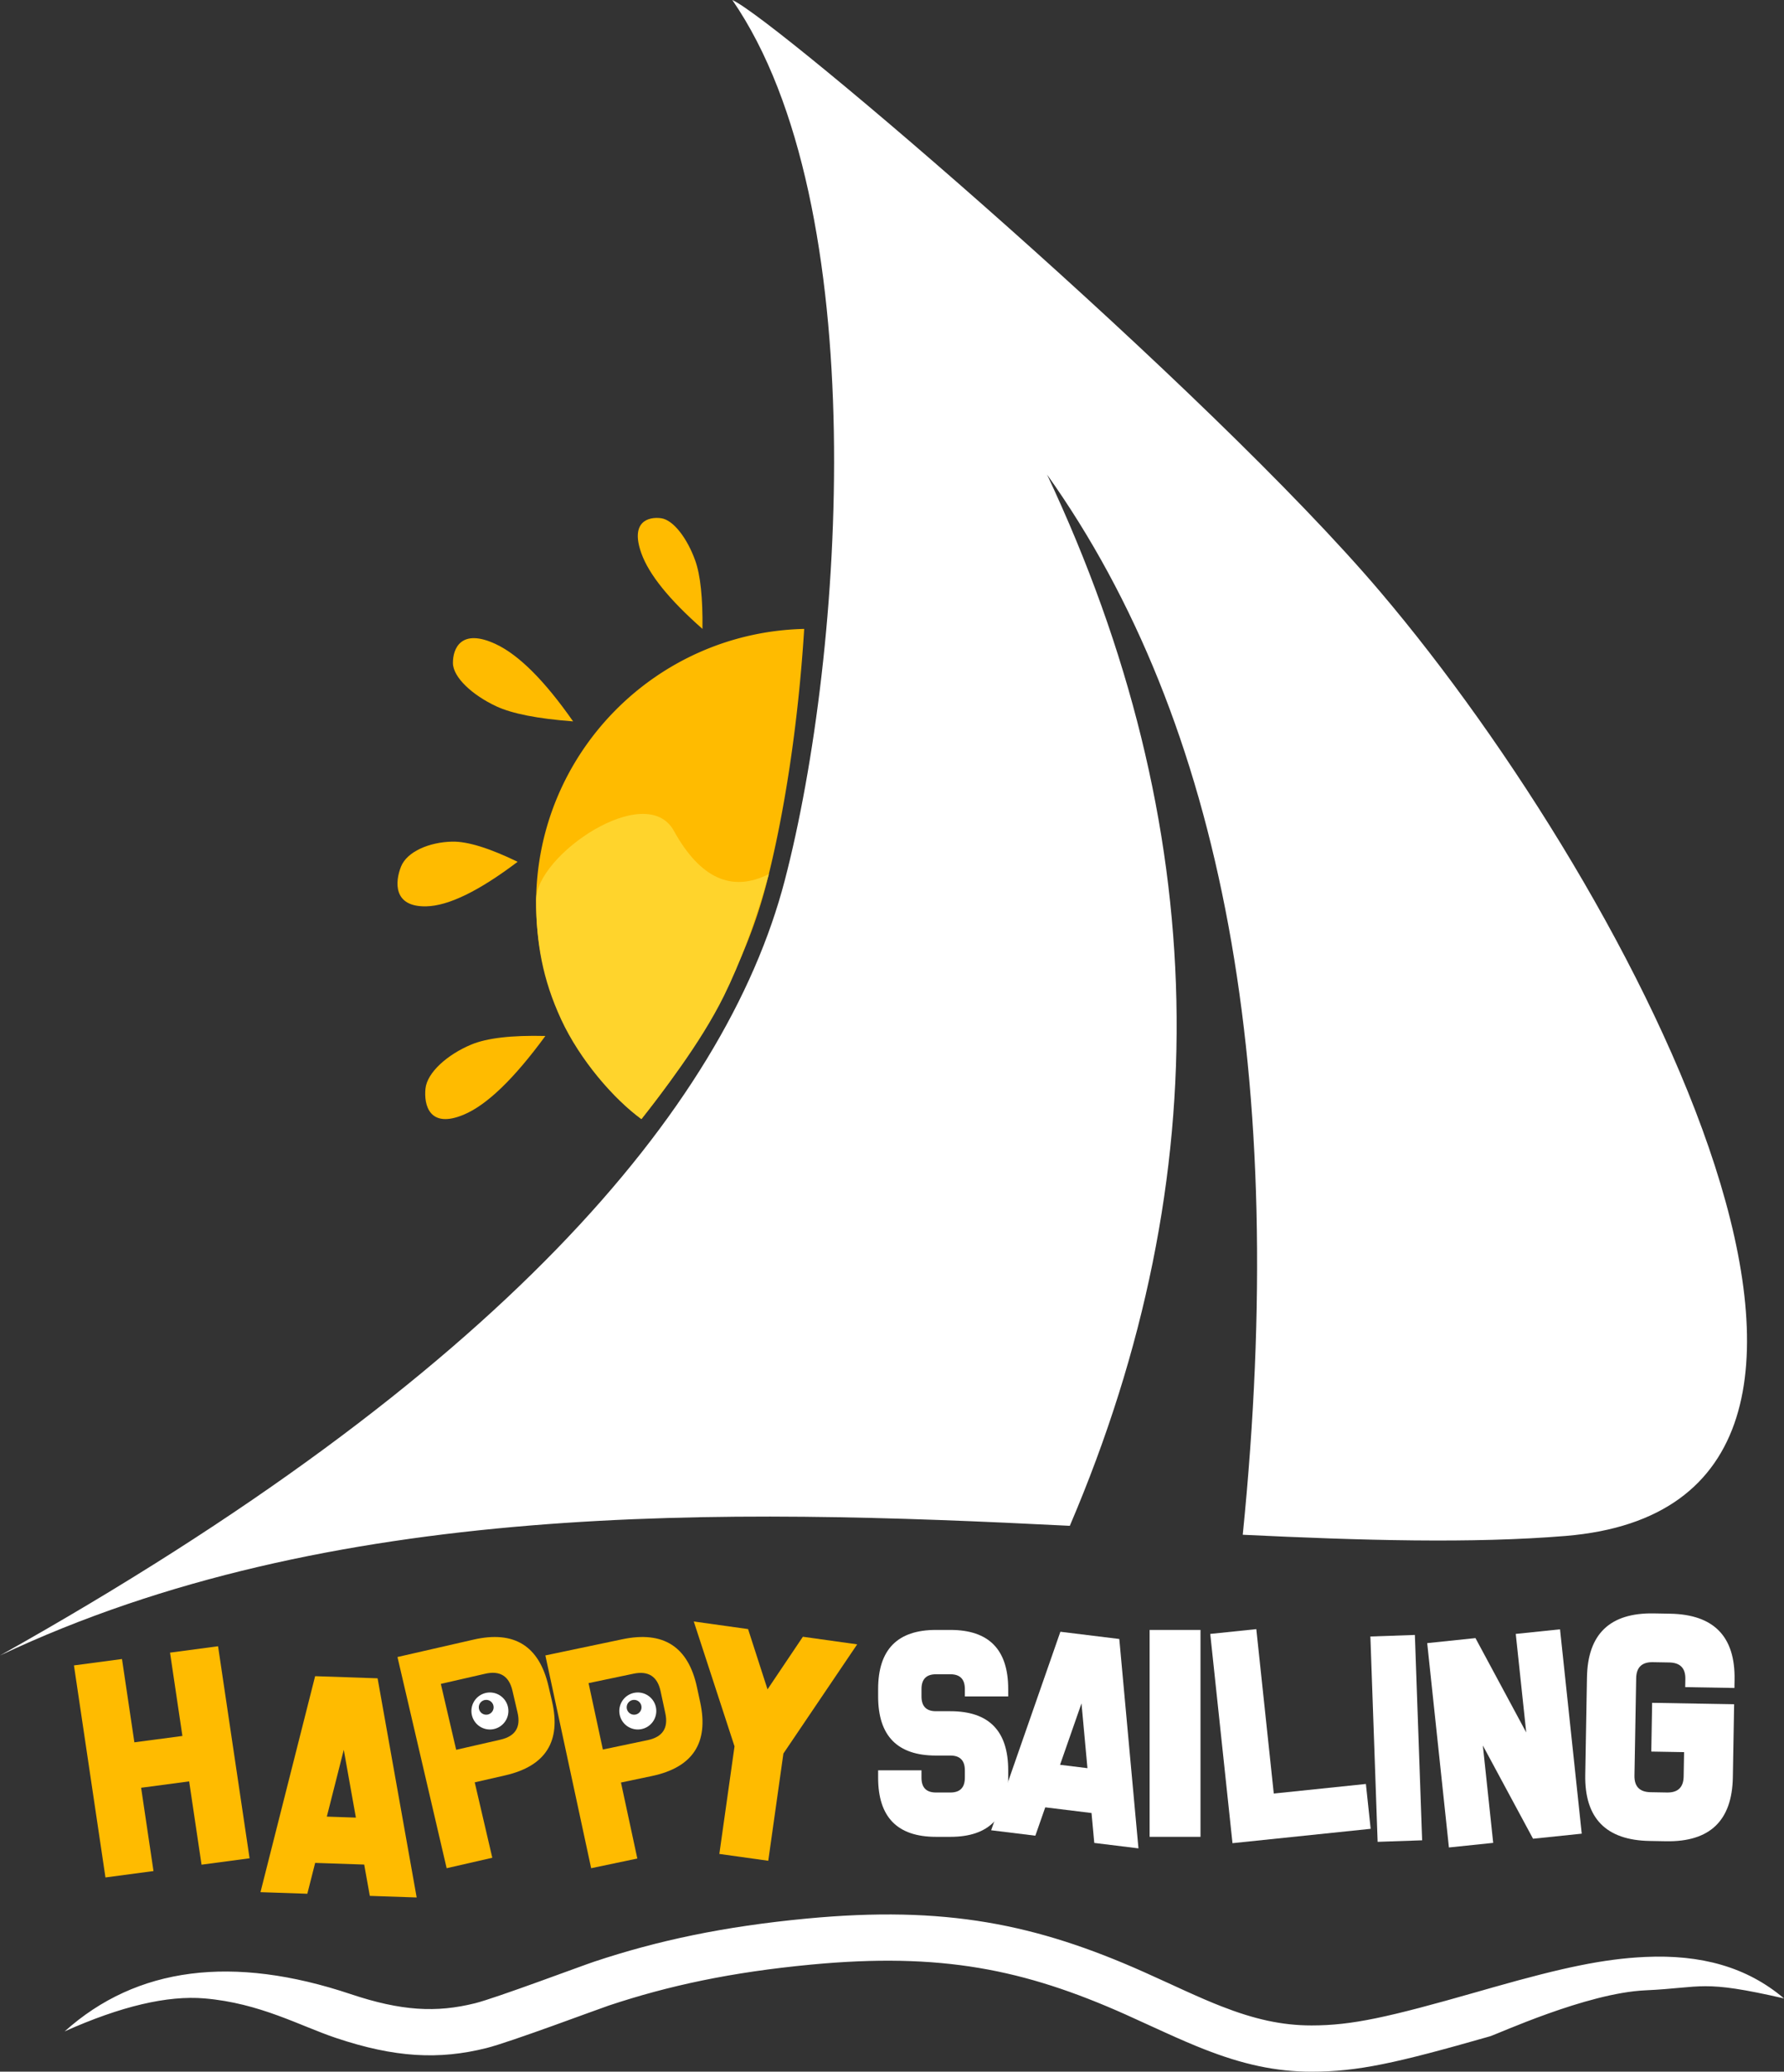 <svg width="193" height="224" viewBox="0 0 193 224" version="1.1" xmlns="http://www.w3.org/2000/svg"><rect x="0" y="0" width="193" height="224" fill="#333333" stroke="none"/><g id="Page-1" stroke="none" stroke-width="1" fill="none" fill-rule="evenodd"><g id="logo" transform="translate(-17 -15)"><g id="Group-2" transform="translate(17 15)"><g id="Group-Copy-2" transform="translate(95 174)" fill="#FFF" fill-rule="nonzero"><path d="M0 18.216v-.799h4.69v.8c0 1.064.522 1.597 1.564 1.597h1.564c1.042 0 1.564-.533 1.564-1.598v-.799c0-1.065-.522-1.598-1.564-1.598H6.254C2.084 15.82 0 13.69 0 9.427v-.799c0-4.261 2.085-6.392 6.254-6.392h1.564c4.17 0 6.254 2.13 6.254 6.392v.8h-4.69v-.8c0-1.065-.522-1.598-1.564-1.598H6.254c-1.042 0-1.563.533-1.563 1.598v.8c0 1.064.521 1.597 1.563 1.597h1.564c4.17 0 6.254 2.13 6.254 6.392v.8c0 4.26-2.084 6.391-6.254 6.391H6.254c-4.17 0-6.254-2.13-6.254-6.392z" id="Path"/><path d="M19.028 21.784l-.69 3.174h-4.816l4.816-22.217h6.422l4.816 22.217H24.76l-.69-3.174h-5.042zm4.014-4.76l-1.493-6.872-1.493 6.872h2.986z" id="Combined-Shape" transform="rotate(7 21.549 13.85)"/><path id="Path" d="M34.875 2.236v22.372h-5.507V2.236z"/><path id="Path" transform="rotate(-6 44.606 13.204)" d="M37.078 1.818l5.01.006.021 17.877 10.02.012.005 4.876-15.028-.018z"/><path id="Path" transform="rotate(-2 56.053 13.963)" d="M58.456 2.855l.01 22.218-4.817-.002-.009-22.217z"/><path id="Path" transform="rotate(-6 67.76 13.963)" d="M65.772 2.85l4.396 10.72-.013-10.714 4.815.006.027 22.22-5.297-.007-4.347-10.591.013 10.586-4.816-.006-.027-22.22z"/><path d="M92.56 10.13l-.001 7.91c-.001 4.686-2.368 7.03-7.1 7.031h-1.774c-4.732.002-7.097-2.341-7.096-7.029l.002-10.546c.001-4.687 2.367-7.03 7.1-7.032h1.774c4.731 0 7.097 2.342 7.096 7.03v.878l-5.324.001v-.879c0-1.171-.59-1.757-1.774-1.757H83.69c-1.183 0-1.774.587-1.775 1.758l-.002 10.546c0 1.172.591 1.758 1.774 1.758h1.775c1.183 0 1.774-.587 1.774-1.759v-2.636h-3.548l.001-5.272 8.872-.002z" id="Path" transform="rotate(1 84.575 12.768)"/></g><path d="M134.446 165.945c4.992-49.594-2.065-87.804-21.17-114.628 17.833 37.888 18.653 75.775 2.46 113.662C78.588 163.1 35.746 162.1 0 179c53.795-30.138 78.436-59.06 84.892-83.782C91.347 70.497 94.5 22.14 79.223 0c4.69 2.076 51.594 42.2 70.084 63.971 27.925 32.88 61.976 98.663 20.048 102.104-10.1.83-21.956.493-34.909-.13z" id="Combined-Shape" fill="#FFF"/><path d="M69.399 121a29.853 29.853 0 01-6.015-6.325A29.484 29.484 0 0158 97.645C58 81.502 70.92 68.372 87 68c-.648 10.456-2.204 20.287-4.107 27.625-2.07 7.982-6.392 16.488-13.494 25.375z" id="Combined-Shape" fill="#FB0"/><g id="Group-3-Copy-5" transform="translate(51 183)" fill="#FFF"><path d="M2 4a2 2 0 110-4 2 2 0 010 4zm-.4-1.6a.8.8 0 100-1.6.8.8 0 000 1.6z" id="Combined-Shape"/></g><g id="Group-3-Copy-4" transform="translate(67 183)" fill="#FFF"><path d="M2 4a2 2 0 110-4 2 2 0 010 4zm-.4-1.6a.8.8 0 100-1.6.8.8 0 000 1.6z" id="Combined-Shape"/></g><path d="M67.179 192.735l1.77 8.217L63.953 202 59 178.992l8.324-1.747c4.439-.932 7.13.794 8.074 5.176l.354 1.644c.943 4.383-.804 7.04-5.244 7.971l-3.33.699zm-3.505-10.747l1.546 7.18 4.849-1.017c1.616-.34 2.253-1.307 1.909-2.902l-.515-2.394c-.344-1.595-1.324-2.224-2.94-1.884l-4.849 1.017z" id="Combined-Shape-Copy-6" fill="#FB0" fill-rule="nonzero"/><path d="M51.358 192.715l1.9 8.155L48.32 202 43 179.165l8.23-1.882c4.39-1.005 7.091.668 8.105 5.017l.38 1.632c1.013 4.349-.675 7.026-5.064 8.03l-3.293.753zm-3.667-10.645l1.66 7.126 4.795-1.097c1.599-.365 2.213-1.34 1.844-2.923l-.553-2.376c-.37-1.583-1.353-2.192-2.951-1.827l-4.795 1.097z" id="Combined-Shape-Copy-5" fill="#FB0" fill-rule="nonzero"/><path id="Path-Copy-2" fill="#FB0" fill-rule="nonzero" d="M8 180.072l5.197-.691 1.34 9.008 5.196-.69-1.339-9.008 5.197-.691L27 200.928l-5.197.691-1.34-9.008-5.196.69 1.339 9.008-5.197.691z"/><path d="M33.166 201.226l-1.247 3.208-5.01-.789 8.714-22.458 6.68 1.052 1.308 24.036-5.011-.789-.19-3.434-5.244-.826zm4.97-4.324l-.408-7.434-2.699 6.945 3.107.49z" id="Combined-Shape-Copy-4" fill="#FB0" fill-rule="nonzero" transform="rotate(-7 35.26 193.731)"/><path id="y-copy" fill="#FB0" fill-rule="nonzero" transform="rotate(8 82.19 188.691)" d="M79.509 189.203l-6.245-12.758 5.932-.003 2.99 6.16 2.996-6.164 5.932-.004-6.261 12.8-.008 11.712-5.344.003z"/><path d="M53.627 69.64c-3.755-1.755-4.64.492-4.627 2.05.013 1.557 2.117 3.477 4.684 4.676 1.712.8 4.483 1.345 8.316 1.634-3.078-4.403-5.869-7.19-8.373-8.36z" id="Path-14-Copy" fill="#FB0"/><path d="M50.18 120.52c-3.74 1.568-4.332-1.058-4.151-2.81.18-1.753 2.378-3.686 4.934-4.758 1.704-.715 4.383-1.027 8.037-.937-3.386 4.624-6.326 7.459-8.82 8.504z" id="Path-14-Copy-3" fill="#FB0"/><path d="M46.113 97.998c-3.616.079-3.377-2.68-2.728-4.301.649-1.62 3.059-2.642 5.53-2.696 1.649-.035 4.01.69 7.085 2.18-4.18 3.16-7.475 4.765-9.887 4.817z" id="Path-14-Copy-4" fill="#FB0"/><path d="M69.386 59.826c-1.237-3.45.778-3.975 2.127-3.795 1.35.18 2.853 2.215 3.698 4.573.564 1.572.825 4.038.785 7.396-3.583-3.15-5.786-5.874-6.61-8.174z" id="Path-14-Copy-5" fill="#FB0"/><path d="M72.898 89.828c2.848 5.147 6.278 6.704 10.29 4.672-1.502 5.26-3.124 9.65-4.864 13.173-2.611 5.284-6.811 10.59-8.941 13.327-2.945-2.128-6.657-6.397-8.68-10.78-2.025-4.384-2.692-8.299-2.703-12.92-.012-4.853 11.877-12.932 14.898-7.472z" id="Path-15" fill="#FFD42C"/><path d="M36.348 220.354c6.367 2.13 11.131 2.379 16.28 1.092 2.575-.644 12.11-4.223 13.228-4.595 6.479-2.155 13.217-3.607 21.904-4.43 14.031-1.328 23.019.497 33.971 5.378.985.44 4.308 1.96 4.306 1.96 1.702.771 2.98 1.323 4.244 1.818 4.134 1.62 7.704 2.423 11.607 2.423 5.015 0 9.147-.921 19.28-3.817.82-.235 10.457-4.685 16.812-4.978 6.356-.293 6.026-1.185 15.02.873-4.02-3.414-8.994-4.762-15.02-4.484-4.516.208-8.964 1.168-16.329 3.252-.533.15-1.035.294-1.86.53-9.64 2.754-13.538 3.623-17.903 3.623-3.209 0-6.186-.67-9.78-2.077-1.166-.457-2.373-.978-4.002-1.717.023.01-3.323-1.522-4.335-1.973-11.69-5.21-21.52-7.206-36.484-5.789-9.072.86-16.18 2.391-23.012 4.663-1.359.452-10.616 3.927-12.863 4.489-4.198 1.05-7.992.85-13.475-.983C25.218 211.357 14.79 212.646 7 219.64c6.073-2.716 11.115-3.904 15.126-3.562 6.016.511 10.329 2.973 14.222 4.276z" id="Path-17" fill="#FFF" fill-rule="nonzero"/></g></g></g></svg>